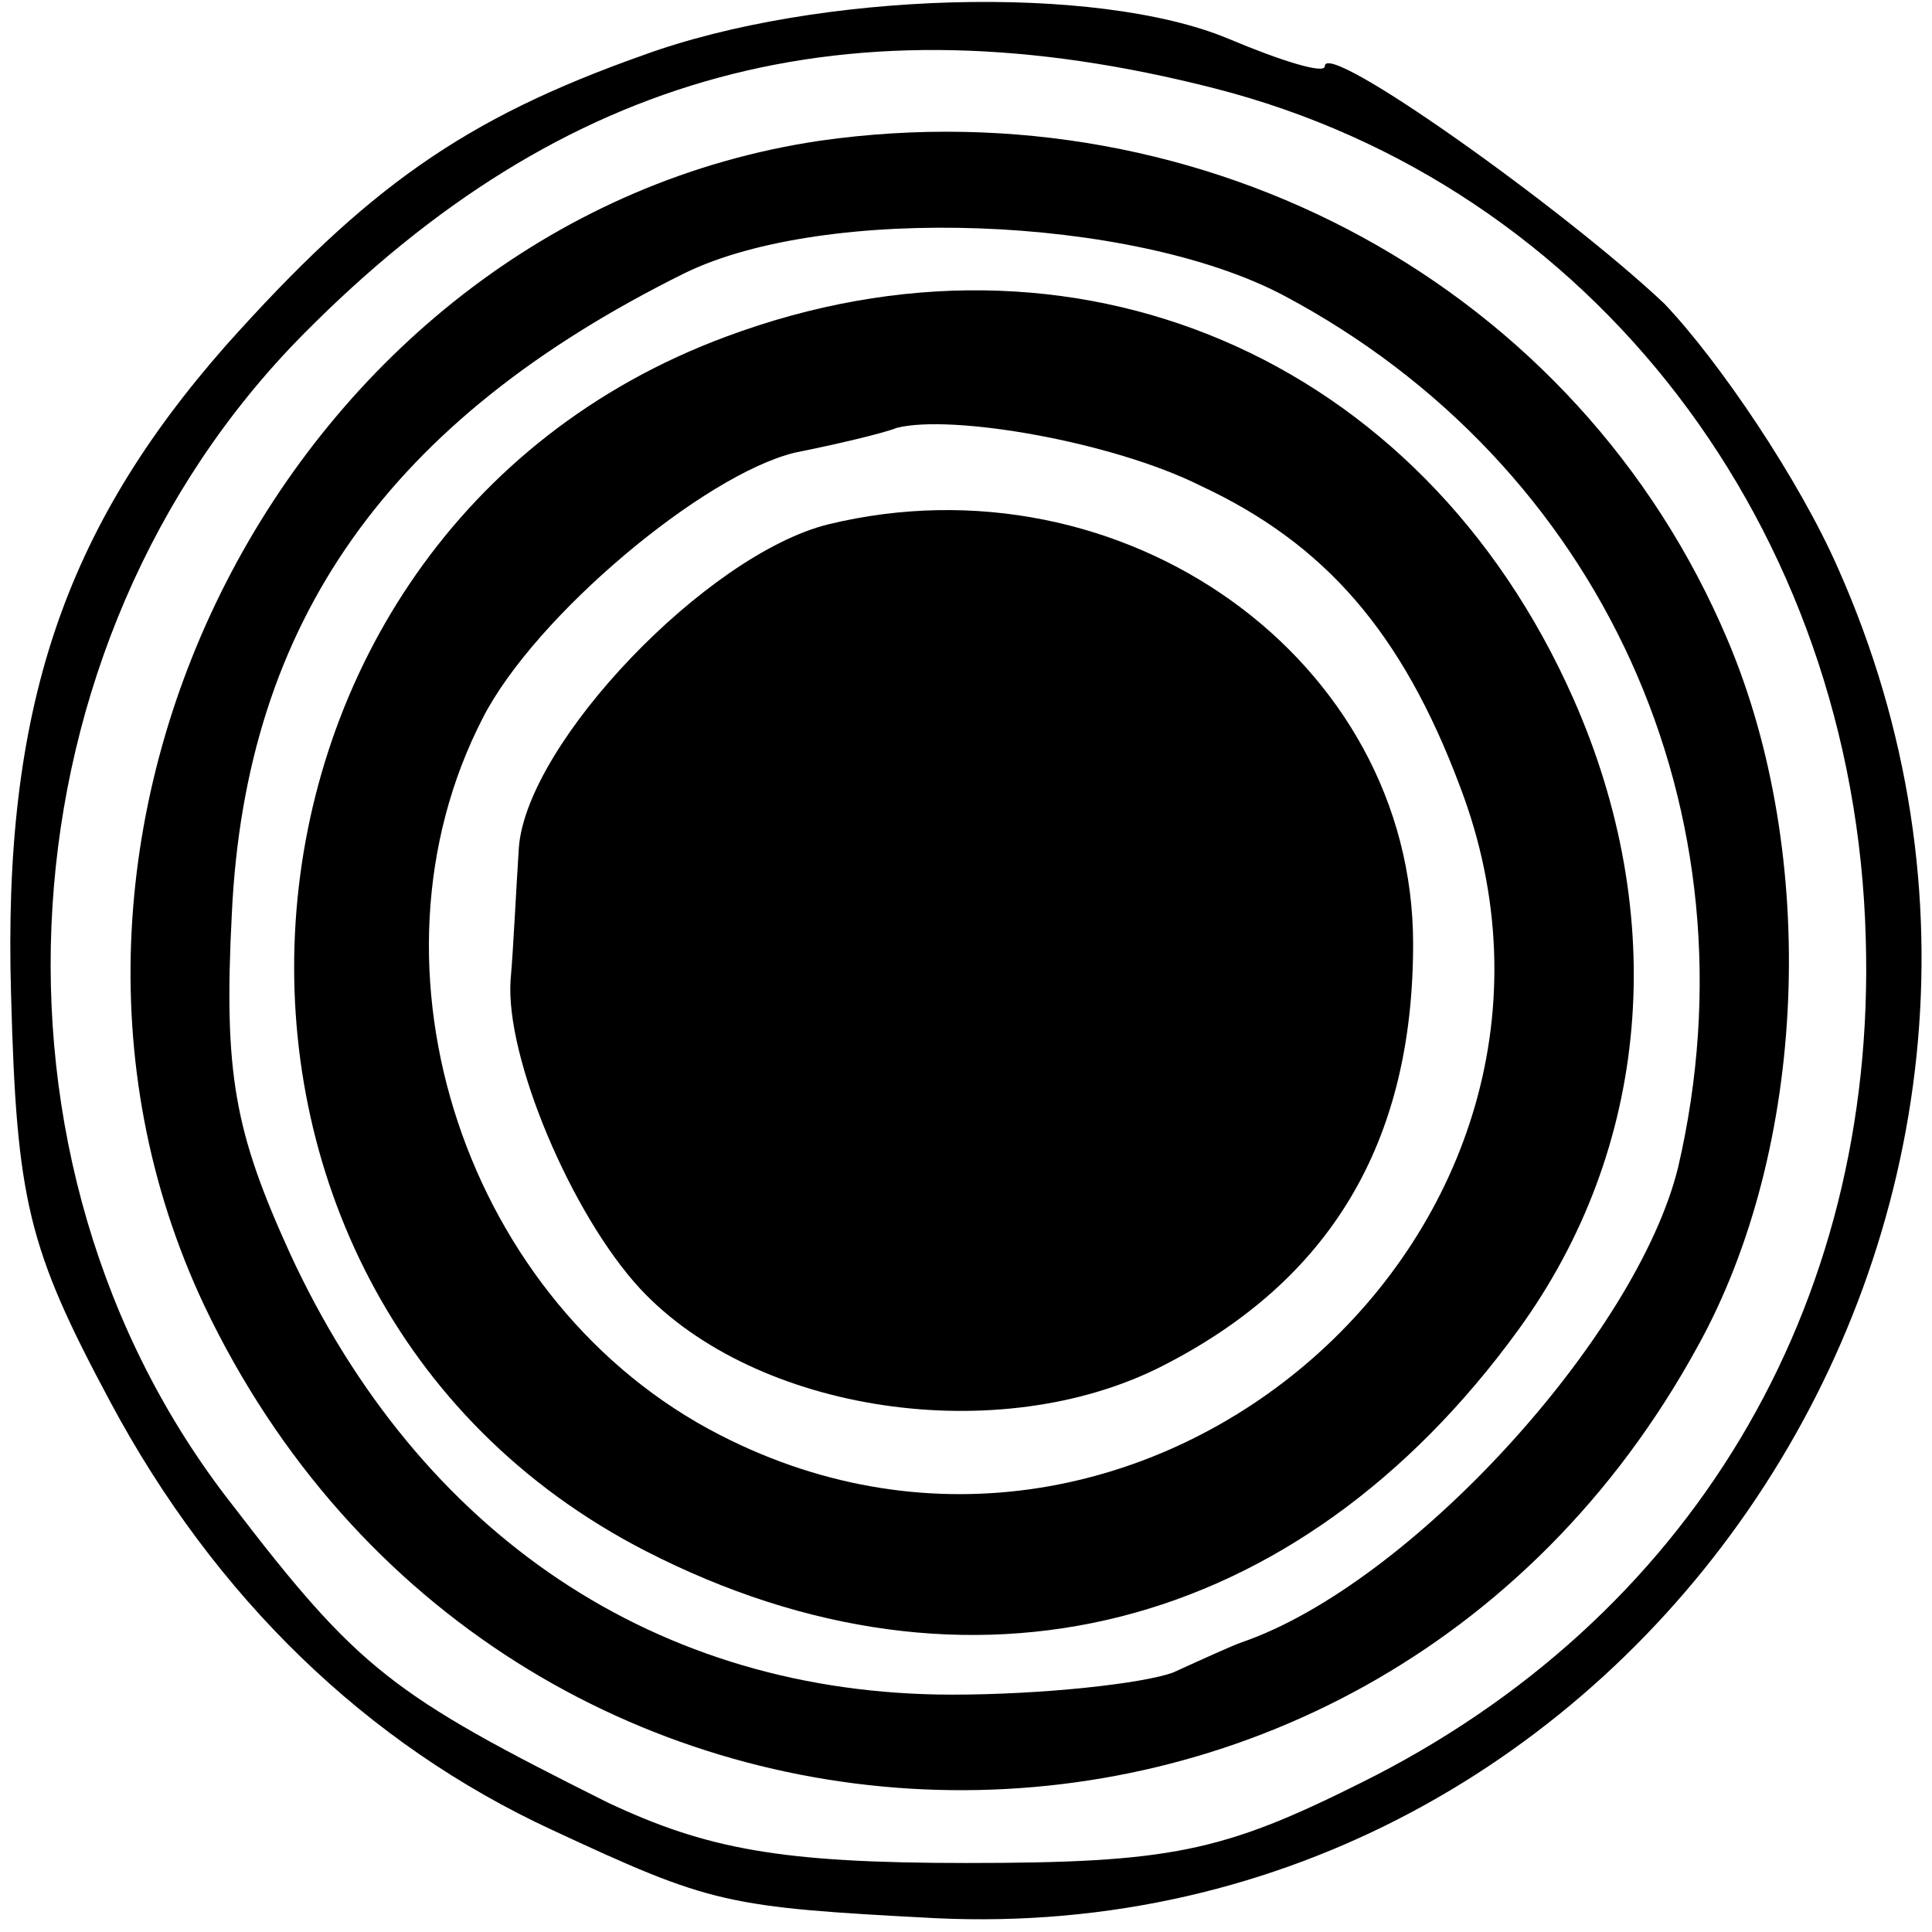 <?xml version="1.0" standalone="no"?>
<!DOCTYPE svg PUBLIC "-//W3C//DTD SVG 20010904//EN"
 "http://www.w3.org/TR/2001/REC-SVG-20010904/DTD/svg10.dtd">
<svg version="1.0" xmlns="http://www.w3.org/2000/svg"
 width="70pt" height="70pt" viewBox="0 0 70 70"
 preserveAspectRatio="xMidYMid meet">
<g transform="translate(0,70) scale(0.1,-0.1)"
fill="#000000" stroke="none">
<path d="M233 680 c-65 -23 -100 -48 -151 -105 -59 -67 -81 -132 -78 -235 2
-75 6 -92 36 -148 38 -71 93 -124 160 -155 58 -27 63 -28 139 -32 253 -12 431
255 327 489 -14 32 -43 75 -63 96 -36 34 -123 96 -123 86 0 -3 -16 2 -35 10
-48 20 -149 17 -212 -6z m207 -12 c137 -35 232 -159 236 -308 4 -134 -64 -247
-183 -306 -50 -25 -69 -29 -143 -29 -67 0 -94 5 -130 22 -78 39 -90 48 -136
108 -97 124 -85 312 26 424 94 95 197 123 330 89z"/>
<path d="M297 649 c-189 -28 -305 -248 -223 -422 108 -227 420 -236 541 -15
40 72 44 178 11 256 -54 128 -189 201 -329 181z m168 -56 c115 -61 173 -187
143 -316 -15 -61 -97 -151 -158 -172 -3 -1 -14 -6 -25 -11 -11 -4 -47 -8 -80
-8 -107 0 -193 58 -240 160 -20 44 -24 65 -21 123 5 106 57 179 164 232 51 25
162 21 217 -8z"/>
<path d="M263 578 c-194 -72 -212 -346 -29 -440 117 -60 236 -30 316 80 48 66
55 150 20 229 -55 124 -181 178 -307 131z m172 -54 c45 -21 73 -53 94 -109 61
-160 -114 -314 -268 -235 -92 47 -133 169 -86 260 19 37 80 88 113 96 15 3 32
7 37 9 20 5 78 -5 110 -21z"/>
<path d="M300 510 c-44 -11 -109 -79 -112 -117 -1 -15 -2 -37 -3 -48 -2 -28
22 -85 47 -112 42 -45 130 -58 189 -28 61 31 91 81 91 153 0 103 -105 178
-212 152z"/>
</g>
</svg>
